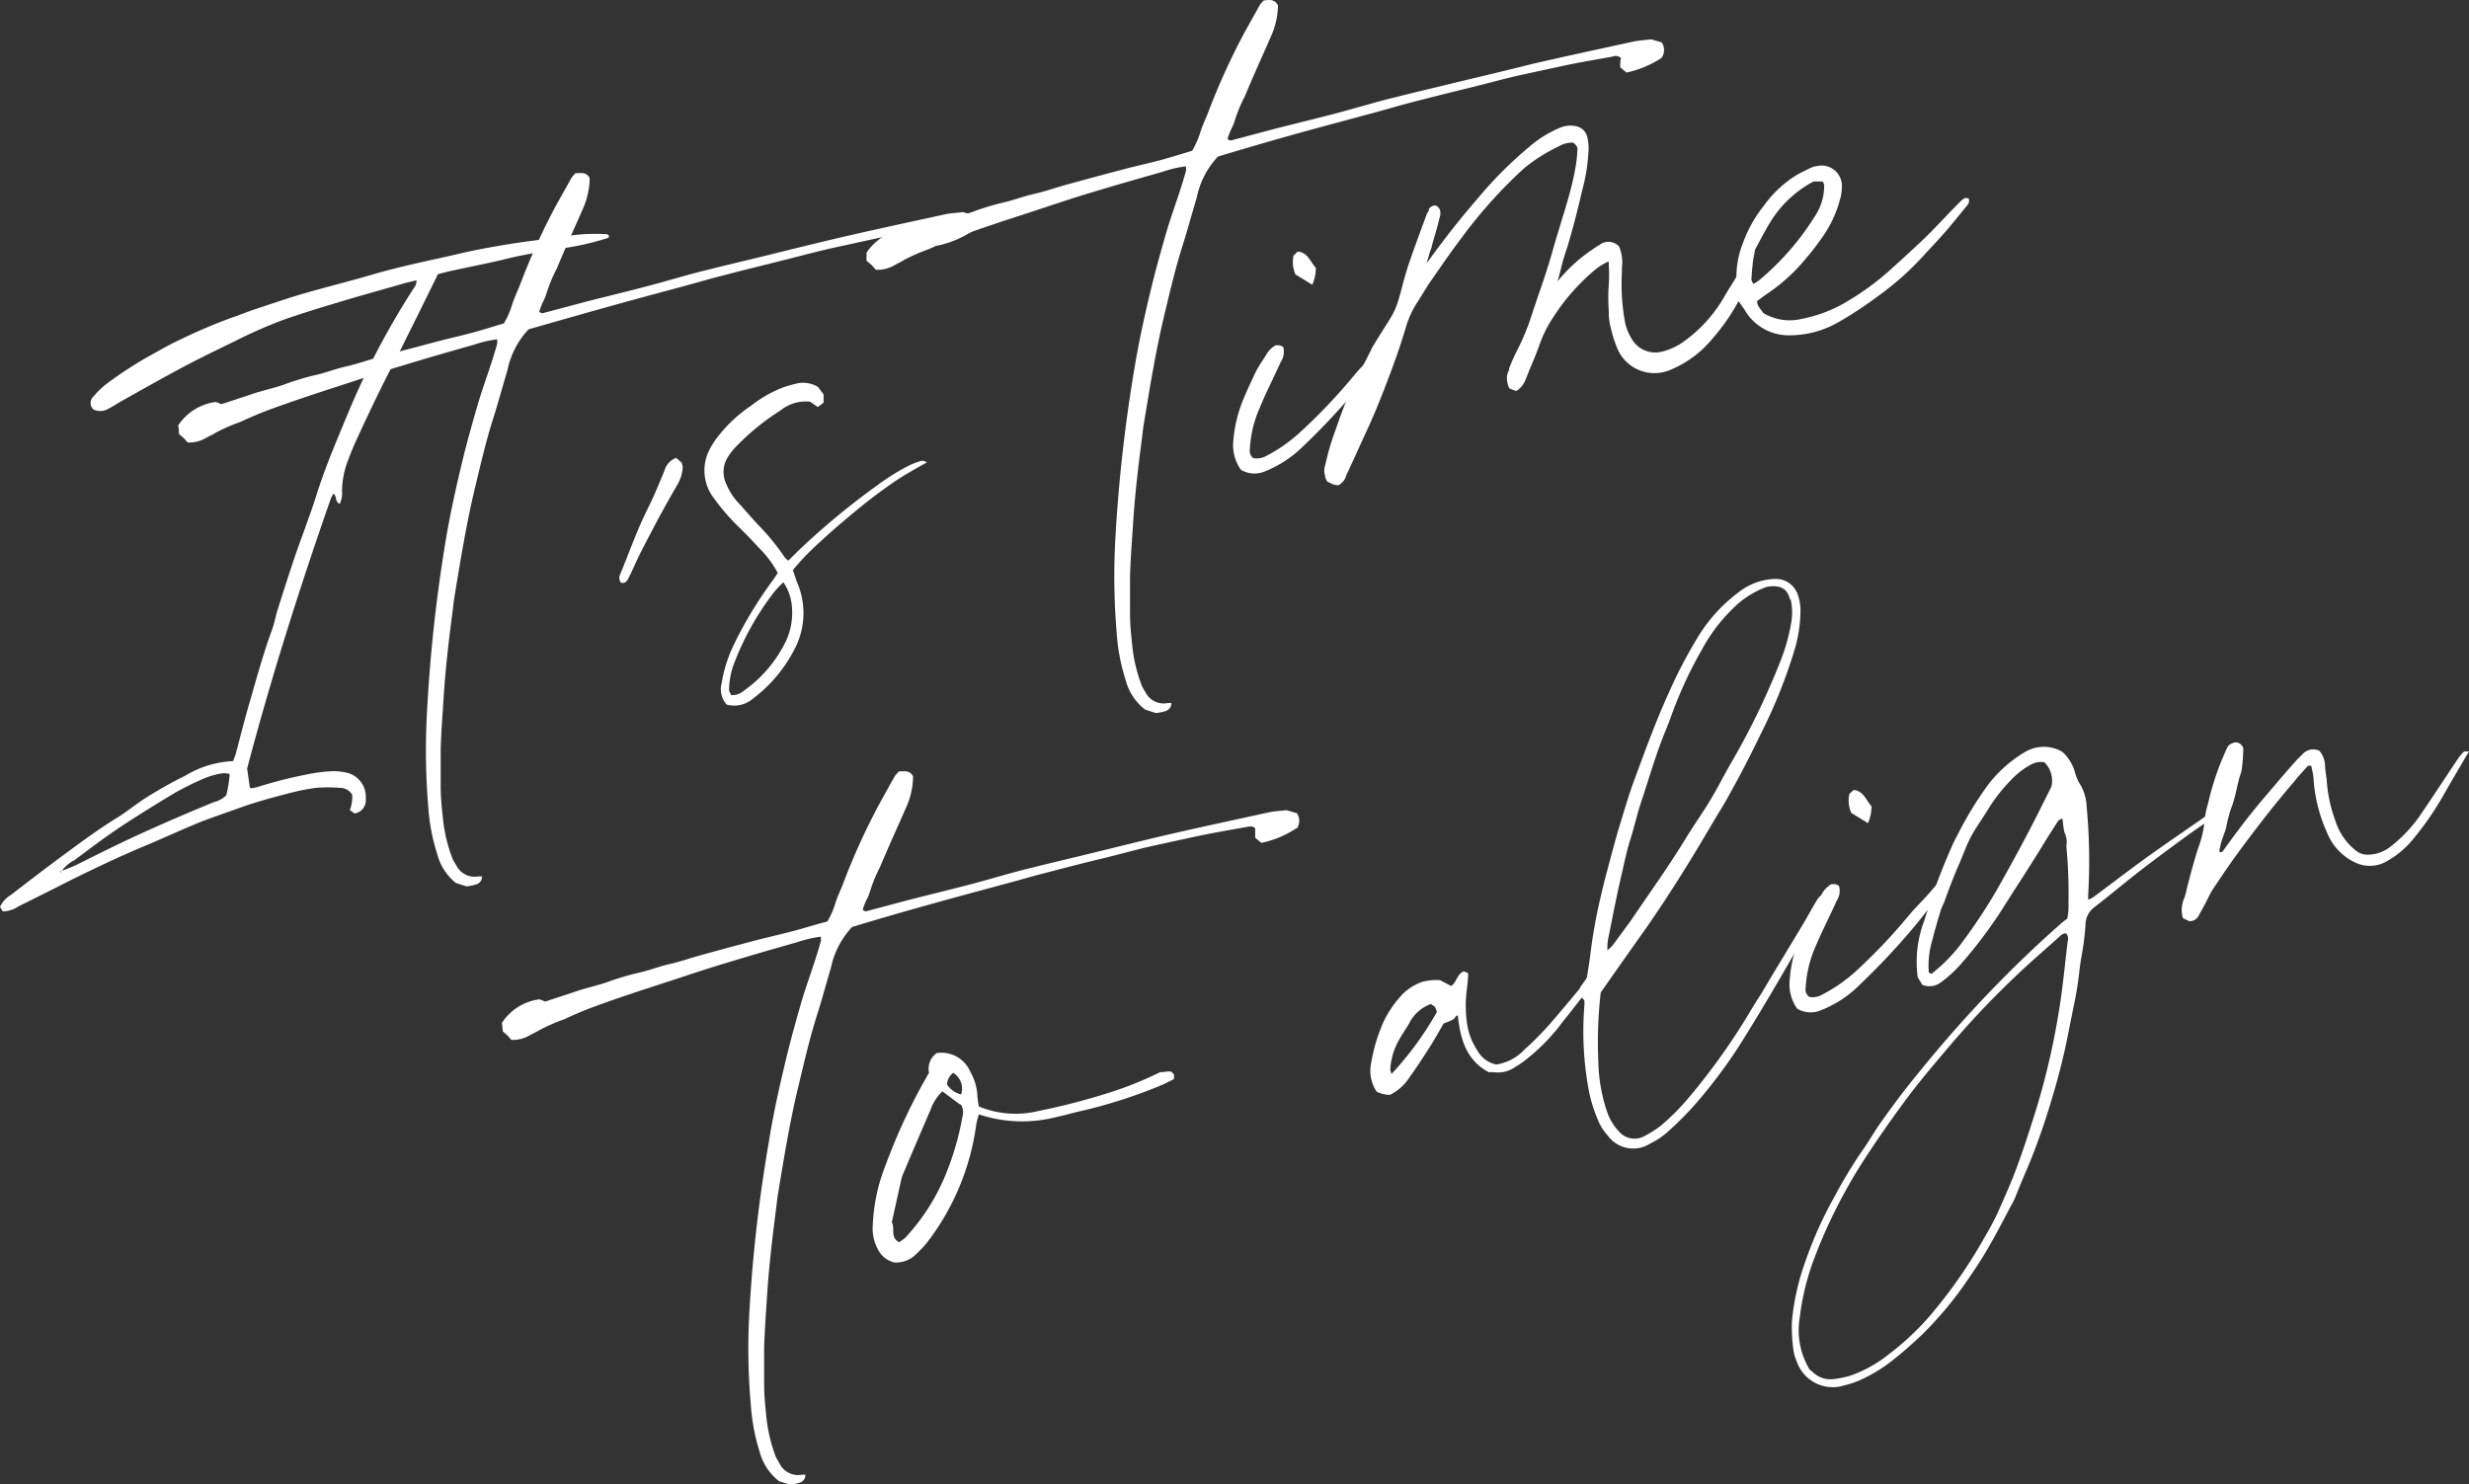 <svg xmlns="http://www.w3.org/2000/svg" viewBox="0 0 208.92 125.63"><rect x="0" y="0" width="208.92" height="125.63" fill="#333333" stroke="none"/><defs><style>.cls-1{fill:#fff;}</style></defs><g id="Layer_2" data-name="Layer 2"><g id="Layer_1-2" data-name="Layer 1"><path class="cls-1" d="M37.06,23.2c-.9,1.83-1.77,3.61-2.66,5.38C33.72,30,33,31.31,32.32,32.69s-1.4,2.9-2.07,4.35c-.29.62-.55,1.25-.79,1.89a7.48,7.48,0,0,0-.52,2.6,2.06,2.06,0,0,1-.19,1.11c-.42-.14-.22-.62-.53-.86a3,3,0,0,0-.23.43c-2.65,7.58-5.07,15.22-7.08,22.84l.23,1.59c.17.16.37,0,.55,0A39.07,39.07,0,0,1,26,65.54a13.91,13.91,0,0,1,2.14-.27,5,5,0,0,1,1,.09,2.1,2.1,0,0,1,1.81,2.25A1.13,1.13,0,0,1,30,68.85c-.11-.08-.24-.18-.4-.28a3.06,3.06,0,0,0,.2-1.31,1.21,1.21,0,0,0-1.06-.58,13.87,13.87,0,0,0-2,0,20.18,20.18,0,0,0-2.41.49c-1.39.36-2.77.74-4.12,1.23s-2.46.84-3.66,1.34c-1.51.63-3,1.32-4.52,1.95-2.11.89-4.17,1.88-6.22,2.89C4.35,75.33,3,76,1.53,76.73a2.41,2.41,0,0,1-1.29.41L0,76.76a2.31,2.31,0,0,1,.9-1c1.43-1.1,2.86-2.2,4.31-3.27s3.07-2.28,4.7-3.28c.78-.48,1.5-1.07,2.27-1.58a36.58,36.58,0,0,1,3.54-2,8.46,8.46,0,0,1,4-1.21c.08-.22.17-.4.22-.59.4-1.48.77-3,1.2-4.45.58-2,1.12-4,1.85-6,.23-.6.33-1.25.53-1.86.46-1.46.93-2.93,1.42-4.38.61-1.78,1.3-3.52,1.86-5.31.7-2.22,1.61-4.36,2.5-6.5a66.51,66.51,0,0,1,5.85-11.15,1.38,1.38,0,0,0,.1-.46l-.86.21c-1.78.51-3.56,1-5.33,1.53s-3.33,1-5,1.58a39.75,39.75,0,0,0-4.13,1.81c-1.44.7-2.89,1.4-4.31,2.15-1.78.94-3.53,1.94-5.29,2.92-.39.22-.75.47-1.15.67a1.33,1.33,0,0,1-1.27.07.74.74,0,0,1,0-1.1A7.38,7.38,0,0,1,9,32.5a34.18,34.18,0,0,1,3.51-2.3c.93-.51,1.84-1.05,2.81-1.49a45.71,45.71,0,0,1,4.33-1.84c.58-.19,1.15-.43,1.73-.63,1.39-.46,2.78-.94,4.19-1.36,2-.58,4-1.07,5.93-1.64,2.43-.71,4.91-1.2,7.37-1.77,1.23-.29,2.47-.52,3.72-.73s2.36-.35,3.54-.51,2.16-.32,3.25-.41a19.83,19.83,0,0,1,2,0s.1.08.15.13c0,.2-.14.21-.25.24a23.44,23.44,0,0,1-3.6.82c-1.75.28-3.51.55-5.24,1-1.33.31-2.67.57-4,.86-.5.1-1,.24-1.45.35M5.22,73.76l-.16,0,.08.09.06-.14a13.12,13.12,0,0,0,1.23-.49c2-1,4-2,6.08-2.93q2.79-1.26,5.64-2.42a2,2,0,0,0,1-.57,11.55,11.55,0,0,0,.29-1.79,2,2,0,0,0-.62-.06,6.63,6.63,0,0,0-1.39.37,25.36,25.36,0,0,0-2.57,1.25q-2,1.19-4,2.48c-1.57,1-3.07,2.14-4.57,3.26a3,3,0,0,0-1.07.91"/><path class="cls-1" d="M82.33,19.53a8.72,8.72,0,0,1-3,1.26l-.53-.44c0-.29,0-.56.06-.79-.24-.24-.48-.16-.71-.12-1.38.25-2.76.48-4.13.77L70.4,21c-1.53.35-3.05.76-4.57,1.14s-3.19.79-4.78,1.21c-1,.25-2,.55-3,.82-2.14.58-4.29,1.15-6.43,1.75-2.3.64-4.6,1.3-6.89,1.95a7.14,7.14,0,0,0-1.8,3.5c-.4,1.31-.75,2.63-1.16,3.93-.64,2-1.1,4-1.58,6-.72,3-1.23,6.15-1.74,9.24-.07.44-.11.88-.17,1.33-.32,2.44-.6,4.88-.75,7.33-.09,1.4-.2,2.79-.24,4.19,0,1.06,0,2.12,0,3.17s.12,2,.22,3a13.2,13.2,0,0,0,.77,3.09,3.12,3.12,0,0,0,.3.53,1.73,1.73,0,0,0,1.87,1,2.55,2.55,0,0,1,.34,0,.69.69,0,0,1-.51.68,4.15,4.15,0,0,1-.81.16l-.9-.29A4.63,4.63,0,0,1,37,72.3a16.7,16.7,0,0,1-.76-4,57.29,57.29,0,0,1-.11-8,129.52,129.52,0,0,1,1.52-14.16c.39-2.42.92-4.82,1.5-7.21.37-1.53.79-3,1.23-4.54.35-1.21.78-2.39,1.17-3.59.18-.55.35-1.1.51-1.66a1.55,1.55,0,0,0,0-.42,9.87,9.87,0,0,0-2,.47c-2.07.58-4.14,1.18-6.19,1.81-1.57.47-3.13,1-4.69,1.51-2,.65-4,1.3-5.93,2-1,.35-2,.78-2.93,1.21a14.44,14.44,0,0,0-2.06.9c-.25.16-.53.28-.8.43a2.82,2.82,0,0,1-1.59.4c-.11-.13-.21-.26-.33-.38l-.4-.34c0-.23,0-.47-.07-.71a4.51,4.51,0,0,1,3.19-2l.48.19,2.6-.86c.87-.3,1.77-.48,2.64-.78a22.33,22.33,0,0,1,2.64-.81c.9-.19,1.75-.54,2.65-.74s1.77-.51,2.66-.76,1.78-.49,2.67-.72l2.68-.71c.89-.23,1.79-.43,2.68-.67s1.77-.52,2.68-.79a7.55,7.55,0,0,0,.66-1.47c.17-.58.44-1.14.67-1.71a56.52,56.52,0,0,1,3.14-6.91l1.25-2.23a3,3,0,0,1,.34-.39c.46,0,.9-.13,1.2.41a6.68,6.68,0,0,1-.58,2.61c-.74,1.69-1.51,3.36-2.21,5.06a12.91,12.91,0,0,0-.86,2.07,4.09,4.09,0,0,1-.31.75,6.45,6.45,0,0,0-.31.82c.19.2.36.11.51.07l3.46-.92c1.69-.43,3.38-.84,5.07-1.28s3.49-1,5.24-1.42c1.48-.38,3-.73,4.47-1.09,2.36-.58,4.72-1.17,7.08-1.72,2.83-.65,5.67-1.26,8.51-1.88.46-.1,1-.12,1.51-.19l.89.26a1.15,1.15,0,0,1,0,1.29"/><path class="cls-1" d="M57.69,39.21a1.67,1.67,0,0,1,.08.33A3.23,3.23,0,0,1,57.33,41q-.75,1.3-1.47,2.61c-.57,1.07-1.14,2.15-1.69,3.23-.33.66-.61,1.34-.94,2-.13.27-.27.56-.67.49a.64.64,0,0,1-.08-.72c.79-1.93,1.48-3.9,2.43-5.76.49-1,.89-2,1.31-3a1.62,1.62,0,0,1,1-1.1l.47.42"/><path class="cls-1" d="M78.44,39.13c-1,.57-1.8,1-2.59,1.53s-1.57,1.1-2.33,1.69S72,43.58,71.23,44.23s-1.43,1.26-2.14,1.91a21.13,21.13,0,0,0-2,2.11c.12.33.21.65.34,1A6.54,6.54,0,0,1,67.2,55a12.22,12.22,0,0,1-3.47,4.12,2.45,2.45,0,0,1-2.23.52,1.91,1.91,0,0,1-.44-1.79,11.74,11.74,0,0,1,1-3.21,34.3,34.3,0,0,1,3.33-5.52c.14-.19.27-.4.42-.63a8.83,8.83,0,0,0-1.66-2.19c-.54-.61-1.12-1.19-1.71-1.77a17.72,17.72,0,0,1-2-2.32,3.85,3.85,0,0,1-.48-4,7.18,7.18,0,0,1,1-1.52,11.72,11.72,0,0,1,2.58-2.34,10.43,10.43,0,0,1,2.75-1.57,11.38,11.38,0,0,1,1.27-.35,2.46,2.46,0,0,1,1.59.28l.08.06.46.61c0,.2,0,.43,0,.7l-.49.37L68.55,34a3.38,3.38,0,0,0-2.48.72,20.37,20.37,0,0,0-3.71,3,5.4,5.4,0,0,0-.71.87A2.38,2.38,0,0,0,61.47,41a5.35,5.35,0,0,0,1,1.55c.63.67,1.21,1.39,1.86,2.05a19.92,19.92,0,0,1,2.11,2.63,1.78,1.78,0,0,0,.27.22c.39-.39.77-.78,1.17-1.15A63.17,63.17,0,0,1,74.2,41.1,18.94,18.94,0,0,1,77,39.36,6.08,6.08,0,0,1,78,39c.08,0,.18,0,.4.11M66.27,49.3a8.69,8.69,0,0,0-.74.78A23.45,23.45,0,0,0,62,56.47a6.93,6.93,0,0,0-.31,1.91c0,.14.11.29.17.45a1.44,1.44,0,0,0,1.07-.36,11,11,0,0,0,3.36-3.79A5.74,5.74,0,0,0,67,51.24a4.16,4.16,0,0,0-.7-1.94"/><path class="cls-1" d="M140.63,4.88a8.72,8.72,0,0,1-3,1.26l-.53-.44c0-.29,0-.56.06-.79a.66.66,0,0,0-.71-.12c-1.38.25-2.76.48-4.13.77l-3.6.78c-1.53.34-3,.76-4.57,1.14s-3.19.79-4.77,1.2c-1,.26-2,.56-3,.83-2.14.58-4.29,1.15-6.43,1.74-2.3.64-4.6,1.31-6.89,2a7.1,7.1,0,0,0-1.8,3.5c-.4,1.31-.75,2.63-1.16,3.93-.64,2-1.1,4-1.58,6-.72,3-1.23,6.15-1.74,9.24-.07.44-.11.88-.17,1.32-.32,2.44-.6,4.88-.75,7.34-.09,1.39-.2,2.79-.24,4.19,0,1.06,0,2.11,0,3.17s.12,2,.22,3a13.12,13.12,0,0,0,.77,3.08,3.64,3.64,0,0,0,.3.54,1.73,1.73,0,0,0,1.87.95,1.55,1.55,0,0,1,.34,0,.7.7,0,0,1-.51.68,4.15,4.15,0,0,1-.81.16l-.9-.29a4.61,4.61,0,0,1-1.65-2.5,16.62,16.62,0,0,1-.76-4,57.29,57.29,0,0,1-.11-8A129.52,129.52,0,0,1,95.94,31.5c.39-2.43.92-4.83,1.5-7.22.37-1.52.79-3,1.23-4.54.35-1.2.78-2.38,1.17-3.58.18-.55.35-1.11.51-1.67a1.49,1.49,0,0,0,0-.41,9.26,9.26,0,0,0-2,.47c-2.07.58-4.14,1.18-6.19,1.8-1.57.48-3.13,1-4.69,1.52-2,.65-4,1.29-5.93,2-1,.35-2,.78-2.93,1.21A15.61,15.61,0,0,0,76.5,22c-.25.17-.53.29-.8.44a2.81,2.81,0,0,1-1.59.39c-.11-.12-.21-.25-.33-.37s-.26-.22-.4-.34,0-.47-.07-.71a4.48,4.48,0,0,1,3.19-2l.48.19,2.6-.86c.87-.3,1.77-.48,2.64-.78a22.33,22.33,0,0,1,2.64-.81c.9-.2,1.75-.54,2.65-.74s1.77-.51,2.66-.76l2.67-.73,2.68-.71c.89-.22,1.79-.42,2.68-.66s1.77-.52,2.68-.79a8.13,8.13,0,0,0,.66-1.47c.17-.59.44-1.14.67-1.72a57.08,57.08,0,0,1,3.14-6.9L106.6.43a2.07,2.07,0,0,1,.34-.39c.46-.06.9-.13,1.2.41a6.64,6.64,0,0,1-.58,2.6c-.74,1.7-1.51,3.37-2.21,5.07a12.8,12.8,0,0,0-.86,2.06,4.18,4.18,0,0,1-.31.76,6.34,6.34,0,0,0-.31.81c.19.21.36.12.51.08l3.46-.92c1.69-.43,3.38-.84,5.07-1.28s3.49-1,5.24-1.42c1.49-.38,3-.73,4.47-1.09C125,6.54,127.34,6,129.7,5.4c2.83-.65,5.68-1.26,8.51-1.88.46-.1.95-.12,1.51-.19l.89.26a1.15,1.15,0,0,1,0,1.29"/><path class="cls-1" d="M117.58,28.78a.66.66,0,0,1-.11.79c-.78,1-1.54,2-2.35,3a61.88,61.88,0,0,1-4.88,5.23,9.75,9.75,0,0,1-3.14,2.07,2.27,2.27,0,0,1-2.09-.1,3.59,3.59,0,0,1-.65-2.46,11.57,11.57,0,0,1,.94-3.73c.25-.62.55-1.22.83-1.84s.64-1.12,1-1.69a2.1,2.1,0,0,1,.8-.82,2.6,2.6,0,0,1,.37,0,1.22,1.22,0,0,1,.28.14,1.53,1.53,0,0,1-.21,1.27c-.57,1.28-1.22,2.52-1.75,3.82a9.89,9.89,0,0,0-.86,3.55.78.78,0,0,0,.3.77,1.73,1.73,0,0,0,1.14-.22,13,13,0,0,0,2.76-1.93,47.28,47.28,0,0,0,4.58-4.81c.49-.61,1.07-1.15,1.59-1.73s.74-.89,1.14-1.36l.35.05m-8-5.55a2.61,2.61,0,0,1-.16-1.61l.36-.33c.88.1,1.06.9,1.52,1.37a3.45,3.45,0,0,1-.3,1.44l-1.42-.87"/><path class="cls-1" d="M148.28,22.48c-.05.18-.1.37-.16.55l0,.07a6.73,6.73,0,0,1-.36,1.07,17.75,17.75,0,0,1-2.93,4.58,9.09,9.09,0,0,1-3.48,2.55,3.41,3.41,0,0,1-4.59-2.05,8.31,8.31,0,0,1-.4-1.26,6.22,6.22,0,0,1-.23-1.31l0-.41a14.39,14.39,0,0,1,0-2.18,13.78,13.78,0,0,0,0-1.7v-.06s0-.08,0-.11a.3.3,0,0,1,0-.08l0,0a1.09,1.09,0,0,0-.26.1l-.14.08a4.3,4.3,0,0,0-.72.48,17.74,17.74,0,0,0-3.5,3.93l-.13.2-.13.2a10.45,10.45,0,0,0-1,2.1c-.23.66-.51,1.31-.78,1.95l-.4,1a2,2,0,0,1-.72.89l-.06,0-.07,0-.48-.18,0,0,0,0a1.07,1.07,0,0,1-.17-.46,1.41,1.41,0,0,1,.12-1.1l0-.13a16.29,16.29,0,0,1,.77-1.71,20.15,20.15,0,0,0,1.24-3.11l.43-1.27c.43-1.24.87-2.54,1.23-3.82.2-.72.42-1.44.64-2.16.47-1.56,1-3.17,1.28-4.79a10.21,10.21,0,0,0,.19-1.58,1.22,1.22,0,0,0,0-.27.87.87,0,0,0-.37-.42,2.25,2.25,0,0,0-1.24.34A14.14,14.14,0,0,0,129,14.21a40.12,40.12,0,0,0-5.31,5.9c-1,1.31-1.93,2.69-2.84,4L120,25.48a8.23,8.23,0,0,0-1.08,2.36c-.4,1.35-.9,2.78-1.56,4.5-.47,1.24-1.12,2.88-1.88,4.48l-.69,1.52c-.29.63-.58,1.29-.89,1.92l0,.05a1.41,1.41,0,0,1-.64.76h0a1.32,1.32,0,0,1-.71-.2c-.08,0-.16-.09-.24-.12h0l0,0a1.06,1.06,0,0,1-.19-.5,1.35,1.35,0,0,1,0-.82l.11-.45a18.6,18.6,0,0,1,.57-2l.3-.85c.35-1,.71-2,1.16-3s.89-1.8,1.33-2.67c.17-.33.34-.66.5-1a3.14,3.14,0,0,1,.18-.31l.08-.13.15-.25,0,0,.45-.72.63-1,.18-.3a6.25,6.25,0,0,0,.55-1.28c.13-.43.25-.87.36-1.3s.3-1.09.47-1.63c.39-1.16.82-2.33,1.23-3.45l.35-.94a1.63,1.63,0,0,1,.19-.33l0-.06a.47.47,0,0,1,0-.1l0,0c.24-.24.47-.32.67-.22a.67.67,0,0,1,.3.5v.07l0,.16-.21.83c-.09.35-.19.71-.3,1.06l-.21.74c0,.14-.09.28-.13.42l-.06.18a1.39,1.39,0,0,1-.06.19c0,.13-.07.26-.11.39a2.76,2.76,0,0,1-.08.27,1.51,1.51,0,0,0,.17-.2c1.39-1.92,2.74-3.63,4.13-5.23a34,34,0,0,1,4.45-4.45,9.48,9.48,0,0,1,2.45-1.52,2.26,2.26,0,0,1,1.48-.16,1.23,1.23,0,0,1,.92.93A4.31,4.31,0,0,1,134.4,13a15,15,0,0,1-.49,3l-.21.88c-.24,1-.49,2-.78,3-.14.51-.28,1-.43,1.42-.07.21-.13.41-.19.61s-.18.65-.26,1l-.24.9v0h0a13.46,13.46,0,0,1,3-2.73,6.32,6.32,0,0,1,.57-.37,1.21,1.21,0,0,1,1.64.17l0,0a3.45,3.45,0,0,1,.23,1.79c0,.14,0,.28,0,.42a17.77,17.77,0,0,0,.29,4.31,4.82,4.82,0,0,0,.58,1.35,2.31,2.31,0,0,0,2.58,1,5.44,5.44,0,0,0,1.89-.92,12,12,0,0,0,3.21-3.52c.23-.4.47-.8.72-1.19l.45-.74c.07-.13.14-.28.21-.43s.11-.25.17-.37a.55.55,0,0,1,.13-.18v0a4.23,4.23,0,0,1,.48-.28.25.25,0,0,1,.18.21s0,.06.05.1Z"/><path class="cls-1" d="M166.57,16.77a.56.56,0,0,1-.12.62c-.5.61-1,1.23-1.5,1.83s-1.31,1.48-2,2.21A24.21,24.21,0,0,1,159,25a33.35,33.35,0,0,1-3.49,2.3,8.33,8.33,0,0,1-4.23,1.08,4.3,4.3,0,0,1-3.64-2.13c-.18-.28-.39-.55-.56-.8-.05-.58-.1-1.12-.14-1.66a7.65,7.65,0,0,1,.54-3.21,10.91,10.91,0,0,1,1.79-3.19,9.51,9.51,0,0,1,2.93-2.68c.37-.18.73-.37,1.1-.54a1.32,1.32,0,0,1,.39-.1,1.72,1.72,0,0,1,2.16,1.82,3.57,3.57,0,0,1-.13.91,10.12,10.12,0,0,1-1.54,3.31,21.68,21.68,0,0,1-1.38,1.78,15,15,0,0,1-3.31,3c-.28.19-.55.4-.81.59,0,.47.35.7.51,1a4.32,4.32,0,0,0,3.17.53A12,12,0,0,0,156,25.69a22.8,22.8,0,0,0,4.2-3.08c.79-.71,1.56-1.42,2.34-2.15,1.14-1.07,2.18-2.25,3.3-3.36a1.71,1.71,0,0,1,.39-.32c.09-.05.23,0,.34,0M148.2,23.65c0,.11.09.22.15.38a2.52,2.52,0,0,0,.48-.29,22.73,22.73,0,0,0,4.7-5.37,4.73,4.73,0,0,0,.83-2.7.94.94,0,0,0-.13-.31h-.77a9.52,9.52,0,0,0-3.7,3.5c-.46.76-.86,1.55-1.25,2.26-.07.42-.15.75-.19,1.09s-.1,1-.12,1.43"/><path class="cls-1" d="M109.73,70.08a8.56,8.56,0,0,1-3,1.26l-.52-.44c0-.29,0-.56,0-.79-.23-.24-.48-.16-.71-.12-1.37.25-2.76.48-4.13.77l-3.6.78c-1.53.34-3,.76-4.57,1.14s-3.18.79-4.77,1.21c-1,.25-2,.55-3,.82-2.15.58-4.29,1.15-6.43,1.75-2.31.64-4.6,1.3-6.9,2a7.19,7.19,0,0,0-1.8,3.5c-.4,1.31-.74,2.63-1.16,3.93-.63,2-1.09,4-1.57,6-.73,3-1.24,6.15-1.75,9.24-.07.44-.11.89-.17,1.33-.31,2.44-.6,4.88-.75,7.33-.09,1.4-.19,2.79-.24,4.19,0,1.06,0,2.12,0,3.17s.11,2,.22,3.06a13.22,13.22,0,0,0,.76,3.08,5.54,5.54,0,0,0,.3.53,1.74,1.74,0,0,0,1.88,1,2.43,2.43,0,0,1,.33,0,.67.67,0,0,1-.51.68,4.2,4.2,0,0,1-.8.16l-.91-.29a4.68,4.68,0,0,1-1.65-2.49,17.18,17.18,0,0,1-.75-4,54.36,54.36,0,0,1-.11-8A124.78,124.78,0,0,1,65.05,96.7c.38-2.42.92-4.82,1.5-7.21.37-1.53.78-3,1.22-4.54.35-1.21.78-2.39,1.17-3.59.18-.55.35-1.1.51-1.66a1.23,1.23,0,0,0,0-.42,10,10,0,0,0-2,.47q-3.11.87-6.19,1.81c-1.57.47-3.13,1-4.69,1.51-2,.65-4,1.3-5.93,2-1,.35-2,.78-2.92,1.21a14.44,14.44,0,0,0-2.06.9c-.26.16-.54.28-.81.43a2.78,2.78,0,0,1-1.59.4c-.11-.13-.21-.26-.33-.38l-.39-.34c0-.23-.05-.47-.07-.71a4.46,4.46,0,0,1,3.18-2l.49.19,2.6-.86c.87-.3,1.76-.48,2.63-.78A22.91,22.91,0,0,1,54,82.34c.9-.19,1.76-.54,2.65-.74s1.77-.51,2.66-.76l2.67-.73c.89-.23,1.78-.48,2.68-.7s1.79-.43,2.69-.67S69.07,78.22,70,78a6.73,6.73,0,0,0,.66-1.47c.17-.58.45-1.14.67-1.71a56.58,56.58,0,0,1,3.15-6.91c.41-.74.82-1.49,1.24-2.23a4.1,4.1,0,0,1,.35-.39c.45,0,.89-.13,1.19.41a6.5,6.5,0,0,1-.57,2.61c-.74,1.69-1.51,3.36-2.22,5.06a12.86,12.86,0,0,0-.85,2.07,4.09,4.09,0,0,1-.31.75A5.31,5.31,0,0,0,73,77c.2.2.36.11.51.07l3.46-.92c1.69-.43,3.38-.84,5.07-1.28s3.49-1,5.24-1.42c1.49-.38,3-.73,4.48-1.09,2.35-.57,4.71-1.17,7.08-1.72,2.83-.65,5.67-1.26,8.51-1.88.46-.1.94-.12,1.51-.19l.88.26a1.15,1.15,0,0,1,0,1.29"/><path class="cls-1" d="M99.32,90.9a.82.82,0,0,1,0,.44c-.34.17-.66.34-1,.49a42.83,42.83,0,0,1-7.13,2.27c-.58.14-1.16.31-1.74.43a11.67,11.67,0,0,1-6.62-.21,7.56,7.56,0,0,0-.22.84,20.94,20.94,0,0,1-4.16,10,8.86,8.86,0,0,1-.89.95,2.38,2.38,0,0,1-1.9.74,2.15,2.15,0,0,1-1.19-.8,3.73,3.73,0,0,1-.63-2,15.7,15.7,0,0,1,.6-4c.26-.87.6-1.72.93-2.57a49.47,49.47,0,0,1,3.24-6.68,1.63,1.63,0,0,1,.65-1.67A2.66,2.66,0,0,1,82.1,90.7a4.64,4.64,0,0,1,.61,2.14,7.54,7.54,0,0,0,.12.81,8.13,8.13,0,0,0,5,.39,56.45,56.45,0,0,0,6-1.55,30.4,30.4,0,0,0,4.35-1.75h0a.86.86,0,0,0,.23,0c.47-.07.79-.11.85.15M81.26,93.5l-1.52-1.13a4,4,0,0,0-1,1.56q-1.2,2.77-2.37,5.55a1.91,1.91,0,0,0-.1.34c-.27,1.19-.53,2.39-.81,3.65.31.46-.17,1.25.62,1.67a4.19,4.19,0,0,0,.54-.4A17.61,17.61,0,0,0,80,99.46a24.07,24.07,0,0,0,1.45-5,1.2,1.2,0,0,0-.16-1m-.62-2.67a1.38,1.38,0,0,0-.54,1,2,2,0,0,0,1.2.84,1.57,1.57,0,0,0-.66-1.82"/><path class="cls-1" d="M135.61,81.76c.08.34-.13.54-.29.75-.72.95-1.45,1.9-2.19,2.84-.39.52-.82,1-1.2,1.53a16.83,16.83,0,0,1-3.06,3,6.17,6.17,0,0,1-.6.39,2.53,2.53,0,0,1-1.84.48,3,3,0,0,0-.45,0c-1.9-1-2.42-2.81-2.62-4.8-.21,0-.22.22-.34.29a3.13,3.13,0,0,1-.36.19l-.5.19c-.38.65-.74,1.31-1.14,1.94-.59.92-1.18,1.84-1.82,2.72a4.1,4.1,0,0,1-1.59,1.39,2.68,2.68,0,0,1-1.12-.27,3.18,3.18,0,0,1-.46-2.46,14.42,14.42,0,0,1,1.06-3.5,9.35,9.35,0,0,1,1.63-2.34,4.53,4.53,0,0,1,1.63-1,4.81,4.81,0,0,1,1.5-.14l.94.49c.48-.3.47-1,1.08-1.24l.36.16c0,.53-.07,1-.13,1.54a10.53,10.53,0,0,0,.06,2.86A5.59,5.59,0,0,0,125,88.9a2.42,2.42,0,0,0,1.6,1.2A4.12,4.12,0,0,0,129,88.83a26.15,26.15,0,0,0,2.16-2.18c1.21-1.39,2.38-2.83,3.57-4.23a6.37,6.37,0,0,1,.57-.59c.06-.06.18,0,.29-.07m-14,3.88c-.15-.44-.15-.44-.52-.66a3.3,3.3,0,0,0-1.79,1.56c-.24.45-.55.86-.8,1.31a5.74,5.74,0,0,0-.84,2.7,1.83,1.83,0,0,0,.11.35,27.61,27.61,0,0,0,3.84-5.26"/><path class="cls-1" d="M152.06,50.15a4.17,4.17,0,0,1,.29,1.4,11.78,11.78,0,0,1-.56,3.64,43.31,43.31,0,0,1-2.66,6.65c-.82,1.69-1.66,3.37-2.57,5-.37.69-.76,1.37-1.16,2l-1.78,3c-1.38,2.28-2.81,4.53-4.33,6.71l-2.12,3L135.45,84a36.71,36.71,0,0,0-.2,5.93,13.91,13.91,0,0,0,.79,4.32,4.69,4.69,0,0,0,1,1.57,1.73,1.73,0,0,0,2,.39,9.38,9.38,0,0,0,1.48-.92A19.51,19.51,0,0,0,143,92.78a55.28,55.28,0,0,0,5.36-7.62c.26-.41.52-.81.77-1.22,1.18-2,2.36-3.91,3.53-5.88.32-.53.6-1.08.92-1.6.17-.27.3-.6.69-.74,0,.13.11.24.09.31a7.29,7.29,0,0,1-.42,1c-1.24,2.17-2.48,4.33-3.74,6.49-.83,1.41-1.68,2.82-2.54,4.21a42.48,42.48,0,0,1-4.39,5.93A27.89,27.89,0,0,1,141,95.9a6.58,6.58,0,0,1-1.37.89,2.66,2.66,0,0,1-3.58-.67,4.52,4.52,0,0,1-.74-1.1,12.83,12.83,0,0,1-.83-2.52,27.23,27.23,0,0,1-.42-7.32,3.12,3.12,0,0,0,0-.52l-.41-.43c-.18-.62.34-.94.63-1.5.1-.64.23-1.41.32-2.19a44.88,44.88,0,0,1,.87-4.74c.16-.7.33-1.39.52-2.09.36-1.35.71-2.7,1.11-4s.76-2.55,1.23-3.8c.9-2.43,1.78-4.87,2.86-7.23a39.77,39.77,0,0,1,2.4-4.63,13.44,13.44,0,0,1,3.54-3.93A5.19,5.19,0,0,1,150.21,49a1.94,1.94,0,0,1,1.85,1.18m-.6.55c-.21-.84-.69-1.21-1.79-1.09a2.46,2.46,0,0,0-.58.19A8,8,0,0,0,147.18,51,14.24,14.24,0,0,0,144,55a34.57,34.57,0,0,0-2.1,4.33c-.32.75-.56,1.53-.87,2.28-.88,2.08-1.48,4.25-2.2,6.39-.33,1-.54,2-.86,3s-.52,2-.75,3c-.41,1.73-.74,3.47-1.09,5.21a4.09,4.09,0,0,0-.11,1.22,4.58,4.58,0,0,0,.43-.41c.51-.68,1-1.36,1.52-2.06,1.54-2.29,3.16-4.52,4.6-6.88.64-1.06,1.35-2.06,2-3.11s1.23-2.21,1.86-3.31a63,63,0,0,0,4.16-8.54,16.09,16.09,0,0,0,1-3.55,4.89,4.89,0,0,0-.07-1.83"/><path class="cls-1" d="M164.65,74.38a.65.65,0,0,1-.1.8c-.79,1-1.55,2-2.36,3a60.16,60.16,0,0,1-4.88,5.22,9.49,9.49,0,0,1-3.14,2.07,2.24,2.24,0,0,1-2.09-.09,3.54,3.54,0,0,1-.64-2.46,11.24,11.24,0,0,1,.93-3.73c.26-.62.56-1.22.84-1.84a18.71,18.71,0,0,1,.95-1.69,2.1,2.1,0,0,1,.8-.82,1.76,1.76,0,0,1,.38,0,1.4,1.4,0,0,1,.27.14,1.53,1.53,0,0,1-.2,1.27c-.57,1.28-1.22,2.52-1.76,3.81a9.89,9.89,0,0,0-.86,3.56.77.77,0,0,0,.31.76,1.64,1.64,0,0,0,1.13-.22A13.3,13.3,0,0,0,157,82.24a47.34,47.34,0,0,0,4.57-4.82c.5-.6,1.07-1.14,1.59-1.73.39-.43.75-.88,1.14-1.35l.35,0m-8-5.54a2.55,2.55,0,0,1-.16-1.61l.36-.33c.87.09,1.05.9,1.51,1.37a3.48,3.48,0,0,1-.3,1.44l-1.41-.87"/><path class="cls-1" d="M187.75,68.66c0,.3-.29.37-.46.5-.86.63-1.74,1.21-2.59,1.84-1.22.89-2.42,1.78-3.61,2.7s-2.55,2.06-3.85,3.07a1.86,1.86,0,0,0-.77,1.47,22.57,22.57,0,0,1-.36,2.83c-.1.56-.16,1.14-.23,1.72-.18,1.46-.53,2.88-.8,4.32a56.47,56.47,0,0,1-1.51,6.06c-.46,1.57-1,3.13-1.59,4.65-.47,1.18-1,2.34-1.45,3.51a7.14,7.14,0,0,1-.37.73c-.64,1.21-1.26,2.42-1.95,3.6-.51.89-1.08,1.74-1.66,2.59a31,31,0,0,1-4,4.8c-.75.7-1.51,1.38-2.3,2a12.75,12.75,0,0,1-2.69,1.68,6.75,6.75,0,0,1-1.45.51,3.22,3.22,0,0,1-4.07-2,3.45,3.45,0,0,1-.27-.88,13.5,13.5,0,0,1-.14-2.55,20.48,20.48,0,0,1,1.12-5,33.6,33.6,0,0,1,2.47-5.51,40.23,40.23,0,0,1,2.27-3.78c.68-.94,1.25-2,1.93-2.89q1.41-2,2.92-3.83,2.93-3.63,6.17-7,2.8-2.91,5.85-5.6c.18-.16.37-.3.57-.46a5.66,5.66,0,0,0,.1-1.31,43,43,0,0,0-.18-4.81,1.86,1.86,0,0,0-.16-1.16c-.09-.36-.11-.74-.18-1.2-.18.11-.32.15-.37.24-.38.6-.77,1.19-1.14,1.8-1.08,1.78-2.23,3.52-3.34,5.28A38.4,38.4,0,0,1,166,81.51a10.46,10.46,0,0,1-1.72,1.6,1.62,1.62,0,0,1-1.61.25c-.16-.25-.3-.48-.4-.66a9.79,9.79,0,0,1,.56-4.79,54.59,54.59,0,0,1,2.4-6.43,7.14,7.14,0,0,1,.37-.73,29.82,29.82,0,0,1,2.65-4.36,11,11,0,0,1,3.13-2.76,3.13,3.13,0,0,1,2.94-.1,1.55,1.55,0,0,1,.53.46,3.6,3.6,0,0,1,.72,1.35,3.71,3.71,0,0,0,.49,1.12,4.07,4.07,0,0,1,.51,1.86,48.76,48.76,0,0,1,.13,7.35,4.65,4.65,0,0,0,0,.48,3.16,3.16,0,0,0,.41-.2c1.51-1.12,3-2.27,4.52-3.37,1.67-1.19,3.36-2.35,5.05-3.52a4.92,4.92,0,0,1,.7-.41.73.73,0,0,1,.3,0s0,0,.07,0M174.8,79c-.3,0-.48.23-.67.4-1.2,1.07-2.42,2.12-3.58,3.23a77,77,0,0,0-5.49,5.79c-1.37,1.62-2.75,3.23-4,4.94q-1.43,1.94-2.76,3.94c-.74,1.11-1.46,2.24-2.09,3.41a42.57,42.57,0,0,0-2.6,5.56,21.06,21.06,0,0,0-1.32,5.25,6.41,6.41,0,0,0,.84,4.4,4.38,4.38,0,0,1,.34.28,2.12,2.12,0,0,0,1.71.52,8.29,8.29,0,0,0,1.4-.29,11,11,0,0,0,3.21-1.78,22.78,22.78,0,0,0,3.58-3.36A42,42,0,0,0,168,104.6a22.34,22.34,0,0,0,1.06-2c.58-1.31,1.17-2.62,1.67-4s1-2.9,1.46-4.37a61.63,61.63,0,0,0,2-8.48c.34-2,.53-4.06.77-6.09a.67.67,0,0,0-.15-.68M173,64.52a1.71,1.71,0,0,0-1.16.2,6.64,6.64,0,0,0-1.76,1.39,14.43,14.43,0,0,0-1.66,2.08c-.47.79-1,1.52-1.47,2.32s-.77,1.68-1.13,2.52c-.47,1.06-.88,2.14-1.27,3.23-.11.29-.26.56-.35.85-.24.82-.49,1.63-.69,2.46a7.39,7.39,0,0,0-.3,2.74l.22.12a13.81,13.81,0,0,0,2.36-2.35A46.11,46.11,0,0,0,169,75.26c1.24-2.2,2.45-4.41,3.58-6.67l1-2a2.17,2.17,0,0,0-.62-2.1"/><path class="cls-1" d="M208.92,63.6c-.77,1.31-1.47,2.48-2.14,3.67A26.17,26.17,0,0,1,204.21,71a7.66,7.66,0,0,1-2.26,1.9,2.82,2.82,0,0,1-2.66.1,4.7,4.7,0,0,1-2.39-2.55A13.09,13.09,0,0,1,195.77,66c0-.4-.13-.8-.19-1.17-.27-.1-.37.07-.47.19-.35.38-.69.76-1,1.15-1.67,1.93-3.25,4-4.73,6-.73,1-1.45,2.07-2.15,3.12-.26.4-.44.85-.67,1.27s-.36.66-.55,1a.84.84,0,0,1-.75.41l-.55-.26a2.49,2.49,0,0,1,.14-1.75c.12-.38.2-.78.3-1.17.26-1,.53-2,.85-3a8.77,8.77,0,0,0,.55-2.38,7,7,0,0,1,.29-1.4,23.1,23.1,0,0,1,1.67-4.83,1,1,0,0,1,.71-.35.72.72,0,0,1,.6.48,13.28,13.28,0,0,1-.16,2c-.37,1-.46,2.14-.89,3.15a13.69,13.69,0,0,0-.4,1.59c-.09.36-.25.7-.36,1.06s-.16.65-.23.95c.23.17.28,0,.36-.09,1.16-1.61,2.35-3.19,3.65-4.69.85-1,1.69-2,2.54-2.94.16-.18.34-.34.51-.51a1.21,1.21,0,0,1,1.43-.28,2.12,2.12,0,0,1,.47,1.2c0,.48.13,1,.15,1.43a12.18,12.18,0,0,0,.72,3.28A5.2,5.2,0,0,0,199.36,72a1.53,1.53,0,0,0,1,.34,3.13,3.13,0,0,0,1.82-.61A11.82,11.82,0,0,0,204.79,69c1.1-1.61,2.17-3.25,3.25-4.86a3.5,3.5,0,0,1,.47-.54s.18,0,.41,0"/></g></g></svg>